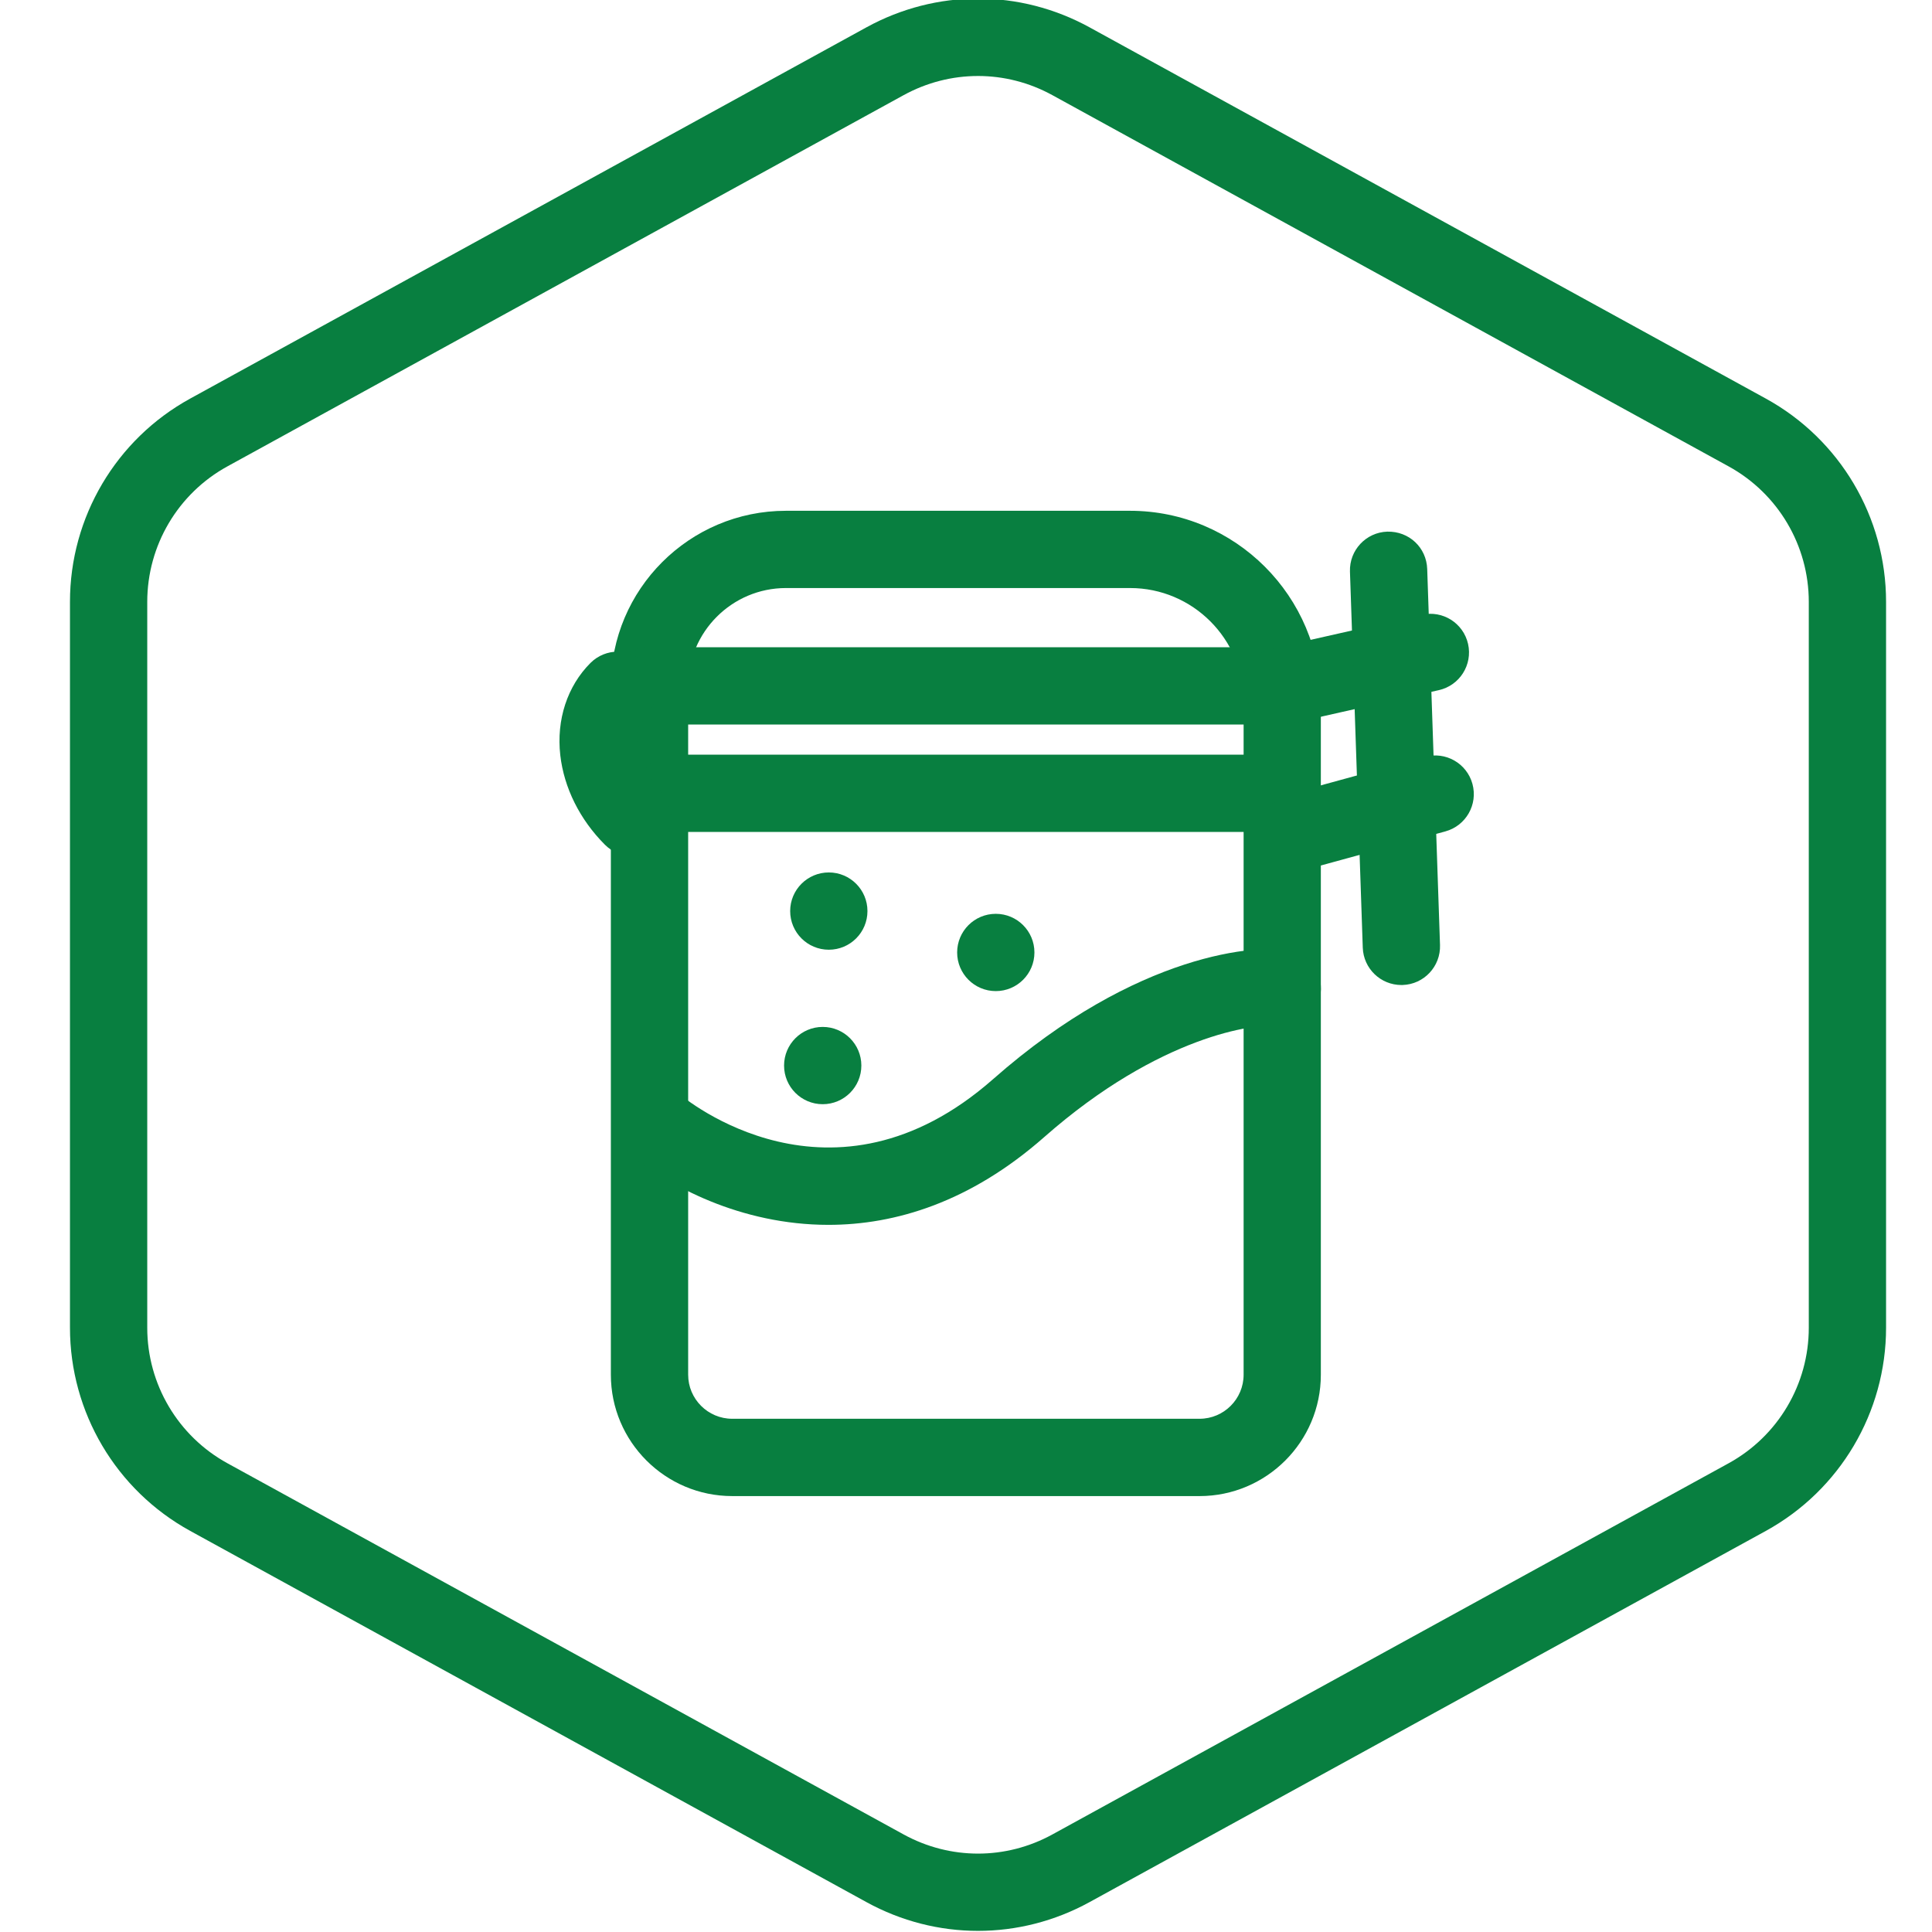 <?xml version="1.0" encoding="UTF-8"?> <svg xmlns="http://www.w3.org/2000/svg" width="1200pt" height="1200pt" version="1.1" viewBox="0 0 1200 1200"><g fill="#087f40"><path d="m745.04 929.24h-290.25c-41.555 0-75.371-33.805-75.371-75.371l-0.004-427.87c0-59.965 48.781-108.74 108.74-108.74h213.74c65.34 0 118.5 53.16 118.5 118.5v418.12c0.016 41.555-33.785 75.367-75.355 75.367zm-256.87-564c-33.504 0-60.742 27.254-60.742 60.742v427.87c0 15.098 12.277 27.371 27.371 27.371h290.26c15.098 0 27.371-12.277 27.371-27.371v-418.11c0-38.867-31.633-70.5-70.5-70.5z"></path><path d="m796.41 450h-393c-13.246 0-24-10.754-24-24s10.754-24 24-24h393c13.246 0 24 10.754 24 24s-10.738 24-24 24z"></path><path d="m796.41 516.74h-376.5c-13.246 0-24-10.754-24-24 0-13.246 10.754-24 24-24h376.5c13.246 0 24 10.754 24 24 0 13.25-10.738 24-24 24z"></path><path d="m796.39 450c-10.969 0-20.867-7.57-23.387-18.73-2.914-12.926 5.207-25.777 18.133-28.691l92.004-20.746c12.984-2.914 25.777 5.207 28.703 18.133 2.914 12.926-5.207 25.777-18.133 28.691l-92.004 20.746c-1.785 0.406-3.562 0.598-5.316 0.598z"></path><path d="m870.42 611.81c-12.875 0-23.531-10.211-23.977-23.184l-7.957-233.61c-0.445-13.246 9.926-24.348 23.172-24.805 13.609-0.324 24.348 9.938 24.805 23.172l7.957 233.61c0.445 13.246-9.926 24.348-23.172 24.805-0.277 0-0.555 0.012-0.828 0.012z"></path><path d="m807.41 540.25c-10.547 0-20.219-6.996-23.137-17.664-3.504-12.781 4.019-25.992 16.801-29.496l84-23.004c12.781-3.516 25.98 4.019 29.484 16.812 3.504 12.781-4.019 25.992-16.801 29.496l-84 23.004c-2.109 0.574-4.246 0.852-6.348 0.852z"></path><path d="m392.73 531.73c-6.144 0-12.277-2.34-16.969-7.019-15.59-15.59-25.441-35.34-27.758-55.621-2.496-22.008 4.332-42.898 18.758-57.324 9.383-9.371 24.574-9.359 33.949 0 9.371 9.371 9.371 24.562 0 33.949-5.496 5.496-5.496 13.598-5.004 17.941 1.066 9.406 6.168 19.285 14.004 27.109 9.371 9.371 9.371 24.562 0 33.949-4.691 4.664-10.836 7.016-16.98 7.016z"></path><path d="m607.46 1199.3c-23.797 0-47.605-5.953-69.301-17.867l-420-230.55c-46.066-25.297-74.699-73.668-74.699-126.24v-450.86c0-52.57 28.621-100.95 74.699-126.23l420-230.57c43.402-23.809 95.195-23.809 138.59 0l420.02 230.57c46.066 25.297 74.699 73.668 74.699 126.24v450.86c0 52.559-28.621 100.93-74.699 126.24l-420.02 230.54c-21.699 11.914-45.508 17.867-69.289 17.867zm0-1152.1c-15.875 0-31.738 3.973-46.211 11.902l-420 230.57c-30.719 16.859-49.789 49.105-49.789 84.156v450.86c0 35.051 19.078 67.297 49.801 84.168l420 230.55c28.934 15.863 63.48 15.875 92.398 0l420.02-230.55c30.719-16.871 49.789-49.129 49.789-84.168v-450.86c0-35.039-19.078-67.285-49.801-84.156l-420.02-230.57c-14.449-7.934-30.336-11.906-46.188-11.906z"></path><path d="m514.57 760.78c-54.348 0-100.14-24.156-124.62-45.445-9.996-8.699-11.051-23.855-2.352-33.852 8.688-9.984 23.809-11.039 33.793-2.41 3.984 3.383 95.316 79.402 195.49-8.844 89.531-78.898 165.35-84.098 184.84-79.691 12.926 2.914 21.047 15.77 18.133 28.703-2.914 12.926-15.707 21.023-28.703 18.133-10.547-1.609-70.332 5.258-142.54 68.867-45.867 40.402-92.461 54.539-134.04 54.539z"></path><path d="m538.79 565.89c0 13.258-10.746 24-24 24-13.258 0-24-10.742-24-24 0-13.254 10.742-24 24-24 13.254 0 24 10.746 24 24"></path><path d="m535 661.84c0 13.254-10.746 24-24 24s-24-10.746-24-24c0-13.254 10.746-24 24-24s24 10.746 24 24"></path><path d="m642.5 591.59c0 13.254-10.746 24-24 24s-24-10.746-24-24c0-13.258 10.746-24 24-24s24 10.742 24 24"></path></g></svg> 
